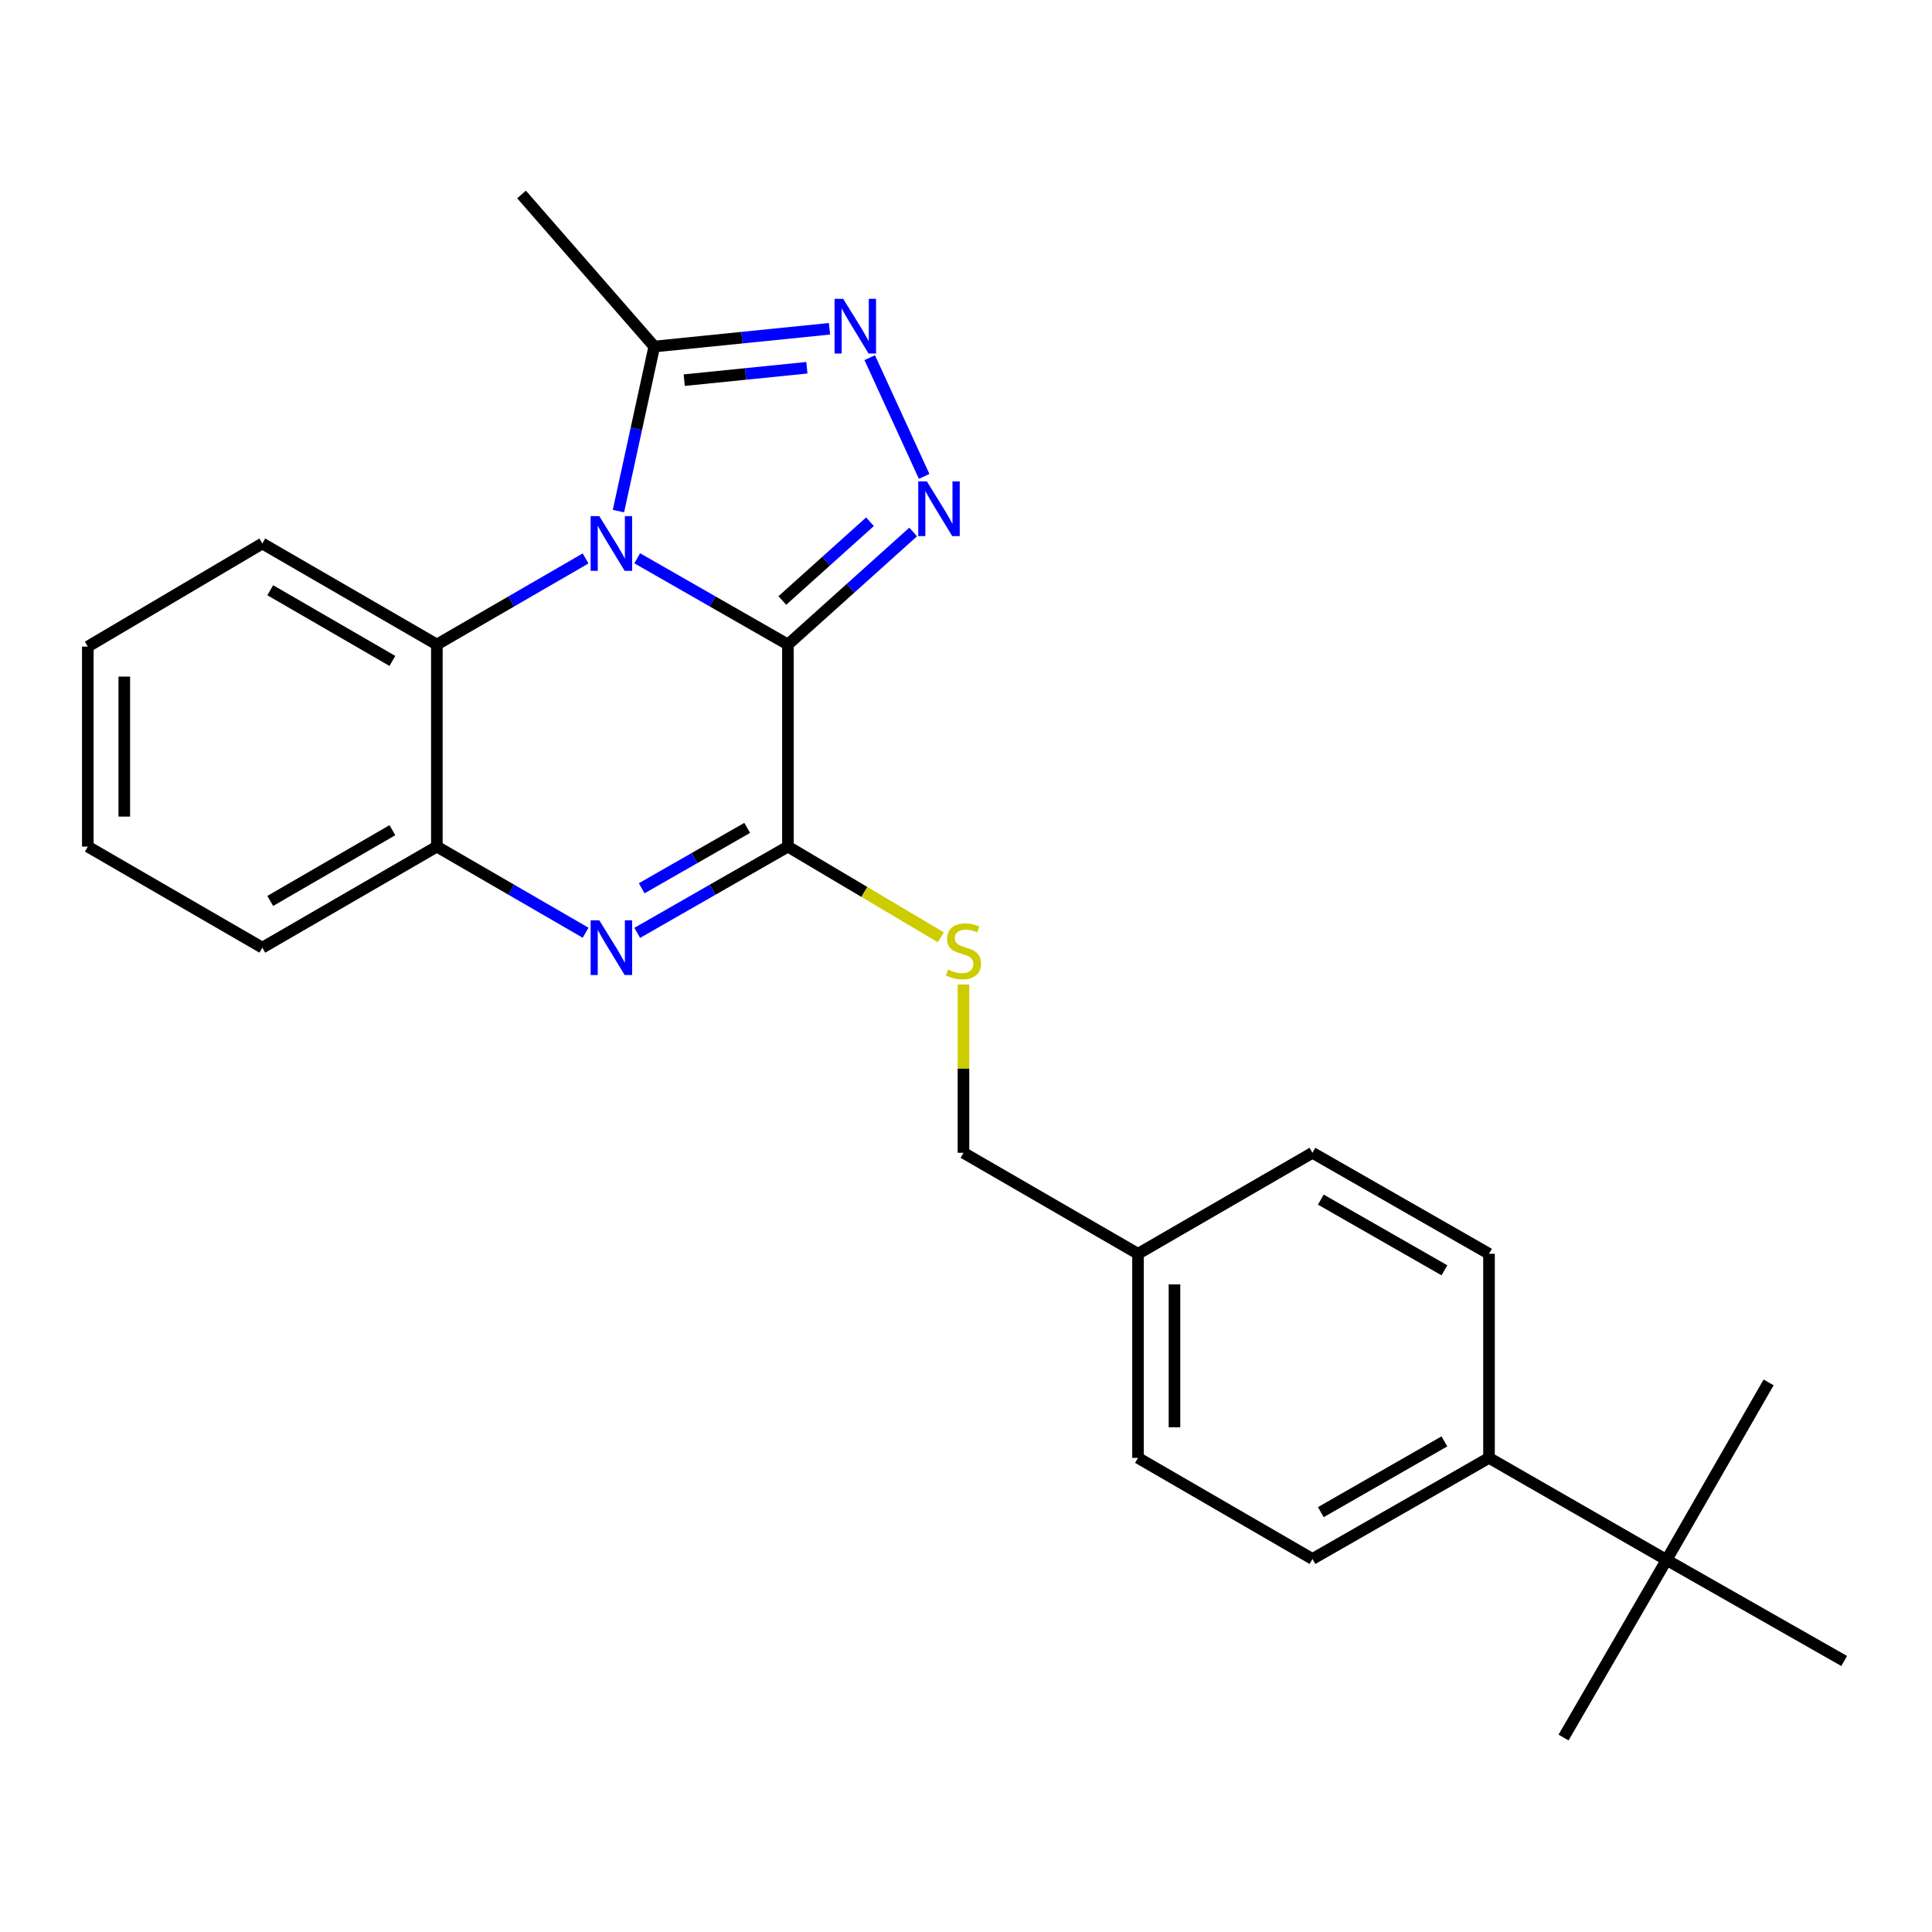 <?xml version='1.0' encoding='iso-8859-1'?>
<svg version='1.1' baseProfile='full'
              xmlns='http://www.w3.org/2000/svg'
                      xmlns:rdkit='http://www.rdkit.org/xml'
                      xmlns:xlink='http://www.w3.org/1999/xlink'
                  xml:space='preserve'
width='1000px' height='1000px' viewBox='0 0 1000 1000'>
<!-- END OF HEADER -->
<rect style='opacity:1.0;fill:#FFFFFF;stroke:none' width='1000' height='1000' x='0' y='0'> </rect>
<path class='bond-0' d='M 407.824,333.605 L 368.825,311.287' style='fill:none;fill-rule:evenodd;stroke:#000000;stroke-width:6px;stroke-linecap:butt;stroke-linejoin:miter;stroke-opacity:1' />
<path class='bond-0' d='M 368.825,311.287 L 329.827,288.97' style='fill:none;fill-rule:evenodd;stroke:#0000FF;stroke-width:6px;stroke-linecap:butt;stroke-linejoin:miter;stroke-opacity:1' />
<path class='bond-1' d='M 407.824,333.605 L 440.237,304.478' style='fill:none;fill-rule:evenodd;stroke:#000000;stroke-width:6px;stroke-linecap:butt;stroke-linejoin:miter;stroke-opacity:1' />
<path class='bond-1' d='M 440.237,304.478 L 472.65,275.352' style='fill:none;fill-rule:evenodd;stroke:#0000FF;stroke-width:6px;stroke-linecap:butt;stroke-linejoin:miter;stroke-opacity:1' />
<path class='bond-1' d='M 404.929,310.824 L 427.618,290.435' style='fill:none;fill-rule:evenodd;stroke:#000000;stroke-width:6px;stroke-linecap:butt;stroke-linejoin:miter;stroke-opacity:1' />
<path class='bond-1' d='M 427.618,290.435 L 450.307,270.047' style='fill:none;fill-rule:evenodd;stroke:#0000FF;stroke-width:6px;stroke-linecap:butt;stroke-linejoin:miter;stroke-opacity:1' />
<path class='bond-2' d='M 407.824,333.605 L 407.824,438.2' style='fill:none;fill-rule:evenodd;stroke:#000000;stroke-width:6px;stroke-linecap:butt;stroke-linejoin:miter;stroke-opacity:1' />
<path class='bond-5' d='M 320.106,264.549 L 329.378,221.958' style='fill:none;fill-rule:evenodd;stroke:#0000FF;stroke-width:6px;stroke-linecap:butt;stroke-linejoin:miter;stroke-opacity:1' />
<path class='bond-5' d='M 329.378,221.958 L 338.65,179.366' style='fill:none;fill-rule:evenodd;stroke:#000000;stroke-width:6px;stroke-linecap:butt;stroke-linejoin:miter;stroke-opacity:1' />
<path class='bond-6' d='M 303.106,289.044 L 264.61,311.324' style='fill:none;fill-rule:evenodd;stroke:#0000FF;stroke-width:6px;stroke-linecap:butt;stroke-linejoin:miter;stroke-opacity:1' />
<path class='bond-6' d='M 264.61,311.324 L 226.115,333.605' style='fill:none;fill-rule:evenodd;stroke:#000000;stroke-width:6px;stroke-linecap:butt;stroke-linejoin:miter;stroke-opacity:1' />
<path class='bond-4' d='M 478.337,246.581 L 450.169,185.123' style='fill:none;fill-rule:evenodd;stroke:#0000FF;stroke-width:6px;stroke-linecap:butt;stroke-linejoin:miter;stroke-opacity:1' />
<path class='bond-3' d='M 407.824,438.2 L 368.826,460.526' style='fill:none;fill-rule:evenodd;stroke:#000000;stroke-width:6px;stroke-linecap:butt;stroke-linejoin:miter;stroke-opacity:1' />
<path class='bond-3' d='M 368.826,460.526 L 329.827,482.852' style='fill:none;fill-rule:evenodd;stroke:#0000FF;stroke-width:6px;stroke-linecap:butt;stroke-linejoin:miter;stroke-opacity:1' />
<path class='bond-3' d='M 386.744,428.513 L 359.445,444.141' style='fill:none;fill-rule:evenodd;stroke:#000000;stroke-width:6px;stroke-linecap:butt;stroke-linejoin:miter;stroke-opacity:1' />
<path class='bond-3' d='M 359.445,444.141 L 332.147,459.769' style='fill:none;fill-rule:evenodd;stroke:#0000FF;stroke-width:6px;stroke-linecap:butt;stroke-linejoin:miter;stroke-opacity:1' />
<path class='bond-8' d='M 407.824,438.2 L 447.396,461.67' style='fill:none;fill-rule:evenodd;stroke:#000000;stroke-width:6px;stroke-linecap:butt;stroke-linejoin:miter;stroke-opacity:1' />
<path class='bond-8' d='M 447.396,461.67 L 486.968,485.14' style='fill:none;fill-rule:evenodd;stroke:#CCCC00;stroke-width:6px;stroke-linecap:butt;stroke-linejoin:miter;stroke-opacity:1' />
<path class='bond-7' d='M 303.106,482.778 L 264.61,460.489' style='fill:none;fill-rule:evenodd;stroke:#0000FF;stroke-width:6px;stroke-linecap:butt;stroke-linejoin:miter;stroke-opacity:1' />
<path class='bond-7' d='M 264.61,460.489 L 226.115,438.2' style='fill:none;fill-rule:evenodd;stroke:#000000;stroke-width:6px;stroke-linecap:butt;stroke-linejoin:miter;stroke-opacity:1' />
<path class='bond-25' d='M 429.345,170.178 L 383.997,174.772' style='fill:none;fill-rule:evenodd;stroke:#0000FF;stroke-width:6px;stroke-linecap:butt;stroke-linejoin:miter;stroke-opacity:1' />
<path class='bond-25' d='M 383.997,174.772 L 338.65,179.366' style='fill:none;fill-rule:evenodd;stroke:#000000;stroke-width:6px;stroke-linecap:butt;stroke-linejoin:miter;stroke-opacity:1' />
<path class='bond-25' d='M 417.644,190.34 L 385.9,193.556' style='fill:none;fill-rule:evenodd;stroke:#0000FF;stroke-width:6px;stroke-linecap:butt;stroke-linejoin:miter;stroke-opacity:1' />
<path class='bond-25' d='M 385.9,193.556 L 354.157,196.771' style='fill:none;fill-rule:evenodd;stroke:#000000;stroke-width:6px;stroke-linecap:butt;stroke-linejoin:miter;stroke-opacity:1' />
<path class='bond-17' d='M 338.65,179.366 L 269.948,100.657' style='fill:none;fill-rule:evenodd;stroke:#000000;stroke-width:6px;stroke-linecap:butt;stroke-linejoin:miter;stroke-opacity:1' />
<path class='bond-18' d='M 226.115,333.605 L 135.785,281.318' style='fill:none;fill-rule:evenodd;stroke:#000000;stroke-width:6px;stroke-linecap:butt;stroke-linejoin:miter;stroke-opacity:1' />
<path class='bond-18' d='M 203.107,342.102 L 139.876,305.501' style='fill:none;fill-rule:evenodd;stroke:#000000;stroke-width:6px;stroke-linecap:butt;stroke-linejoin:miter;stroke-opacity:1' />
<path class='bond-26' d='M 226.115,333.605 L 226.115,438.2' style='fill:none;fill-rule:evenodd;stroke:#000000;stroke-width:6px;stroke-linecap:butt;stroke-linejoin:miter;stroke-opacity:1' />
<path class='bond-19' d='M 226.115,438.2 L 135.785,490.508' style='fill:none;fill-rule:evenodd;stroke:#000000;stroke-width:6px;stroke-linecap:butt;stroke-linejoin:miter;stroke-opacity:1' />
<path class='bond-19' d='M 203.104,429.708 L 139.873,466.323' style='fill:none;fill-rule:evenodd;stroke:#000000;stroke-width:6px;stroke-linecap:butt;stroke-linejoin:miter;stroke-opacity:1' />
<path class='bond-13' d='M 498.689,509.586 L 498.689,553.136' style='fill:none;fill-rule:evenodd;stroke:#CCCC00;stroke-width:6px;stroke-linecap:butt;stroke-linejoin:miter;stroke-opacity:1' />
<path class='bond-13' d='M 498.689,553.136 L 498.689,596.686' style='fill:none;fill-rule:evenodd;stroke:#000000;stroke-width:6px;stroke-linecap:butt;stroke-linejoin:miter;stroke-opacity:1' />
<path class='bond-9' d='M 862.621,807.408 L 770.707,754.596' style='fill:none;fill-rule:evenodd;stroke:#000000;stroke-width:6px;stroke-linecap:butt;stroke-linejoin:miter;stroke-opacity:1' />
<path class='bond-20' d='M 862.621,807.408 L 954.545,859.726' style='fill:none;fill-rule:evenodd;stroke:#000000;stroke-width:6px;stroke-linecap:butt;stroke-linejoin:miter;stroke-opacity:1' />
<path class='bond-21' d='M 862.621,807.408 L 915.432,715.536' style='fill:none;fill-rule:evenodd;stroke:#000000;stroke-width:6px;stroke-linecap:butt;stroke-linejoin:miter;stroke-opacity:1' />
<path class='bond-22' d='M 862.621,807.408 L 809.285,899.343' style='fill:none;fill-rule:evenodd;stroke:#000000;stroke-width:6px;stroke-linecap:butt;stroke-linejoin:miter;stroke-opacity:1' />
<path class='bond-10' d='M 770.707,754.596 L 679.328,806.915' style='fill:none;fill-rule:evenodd;stroke:#000000;stroke-width:6px;stroke-linecap:butt;stroke-linejoin:miter;stroke-opacity:1' />
<path class='bond-10' d='M 747.619,746.059 L 683.654,782.682' style='fill:none;fill-rule:evenodd;stroke:#000000;stroke-width:6px;stroke-linecap:butt;stroke-linejoin:miter;stroke-opacity:1' />
<path class='bond-28' d='M 770.707,754.596 L 770.707,648.963' style='fill:none;fill-rule:evenodd;stroke:#000000;stroke-width:6px;stroke-linecap:butt;stroke-linejoin:miter;stroke-opacity:1' />
<path class='bond-11' d='M 770.707,648.963 L 679.328,596.686' style='fill:none;fill-rule:evenodd;stroke:#000000;stroke-width:6px;stroke-linecap:butt;stroke-linejoin:miter;stroke-opacity:1' />
<path class='bond-11' d='M 747.625,657.509 L 683.66,620.916' style='fill:none;fill-rule:evenodd;stroke:#000000;stroke-width:6px;stroke-linecap:butt;stroke-linejoin:miter;stroke-opacity:1' />
<path class='bond-12' d='M 679.328,806.915 L 589.029,754.596' style='fill:none;fill-rule:evenodd;stroke:#000000;stroke-width:6px;stroke-linecap:butt;stroke-linejoin:miter;stroke-opacity:1' />
<path class='bond-14' d='M 498.689,596.686 L 589.029,648.963' style='fill:none;fill-rule:evenodd;stroke:#000000;stroke-width:6px;stroke-linecap:butt;stroke-linejoin:miter;stroke-opacity:1' />
<path class='bond-15' d='M 589.029,648.963 L 679.328,596.686' style='fill:none;fill-rule:evenodd;stroke:#000000;stroke-width:6px;stroke-linecap:butt;stroke-linejoin:miter;stroke-opacity:1' />
<path class='bond-16' d='M 589.029,648.963 L 589.029,754.596' style='fill:none;fill-rule:evenodd;stroke:#000000;stroke-width:6px;stroke-linecap:butt;stroke-linejoin:miter;stroke-opacity:1' />
<path class='bond-16' d='M 607.909,664.808 L 607.909,738.751' style='fill:none;fill-rule:evenodd;stroke:#000000;stroke-width:6px;stroke-linecap:butt;stroke-linejoin:miter;stroke-opacity:1' />
<path class='bond-23' d='M 135.785,281.318 L 45.455,334.675' style='fill:none;fill-rule:evenodd;stroke:#000000;stroke-width:6px;stroke-linecap:butt;stroke-linejoin:miter;stroke-opacity:1' />
<path class='bond-24' d='M 135.785,490.508 L 45.455,438.2' style='fill:none;fill-rule:evenodd;stroke:#000000;stroke-width:6px;stroke-linecap:butt;stroke-linejoin:miter;stroke-opacity:1' />
<path class='bond-27' d='M 45.455,334.675 L 45.455,438.2' style='fill:none;fill-rule:evenodd;stroke:#000000;stroke-width:6px;stroke-linecap:butt;stroke-linejoin:miter;stroke-opacity:1' />
<path class='bond-27' d='M 64.335,350.203 L 64.335,422.671' style='fill:none;fill-rule:evenodd;stroke:#000000;stroke-width:6px;stroke-linecap:butt;stroke-linejoin:miter;stroke-opacity:1' />
<path  class='atom-1' d='M 310.195 267.158
L 319.475 282.158
Q 320.395 283.638, 321.875 286.318
Q 323.355 288.998, 323.435 289.158
L 323.435 267.158
L 327.195 267.158
L 327.195 295.478
L 323.315 295.478
L 313.355 279.078
Q 312.195 277.158, 310.955 274.958
Q 309.755 272.758, 309.395 272.078
L 309.395 295.478
L 305.715 295.478
L 305.715 267.158
L 310.195 267.158
' fill='#0000FF'/>
<path  class='atom-2' d='M 479.758 249.18
L 489.038 264.18
Q 489.958 265.66, 491.438 268.34
Q 492.918 271.02, 492.998 271.18
L 492.998 249.18
L 496.758 249.18
L 496.758 277.5
L 492.878 277.5
L 482.918 261.1
Q 481.758 259.18, 480.518 256.98
Q 479.318 254.78, 478.958 254.1
L 478.958 277.5
L 475.278 277.5
L 475.278 249.18
L 479.758 249.18
' fill='#0000FF'/>
<path  class='atom-4' d='M 310.195 476.348
L 319.475 491.348
Q 320.395 492.828, 321.875 495.508
Q 323.355 498.188, 323.435 498.348
L 323.435 476.348
L 327.195 476.348
L 327.195 504.668
L 323.315 504.668
L 313.355 488.268
Q 312.195 486.348, 310.955 484.148
Q 309.755 481.948, 309.395 481.268
L 309.395 504.668
L 305.715 504.668
L 305.715 476.348
L 310.195 476.348
' fill='#0000FF'/>
<path  class='atom-5' d='M 436.439 154.665
L 445.719 169.665
Q 446.639 171.145, 448.119 173.825
Q 449.599 176.505, 449.679 176.665
L 449.679 154.665
L 453.439 154.665
L 453.439 182.985
L 449.559 182.985
L 439.599 166.585
Q 438.439 164.665, 437.199 162.465
Q 435.999 160.265, 435.639 159.585
L 435.639 182.985
L 431.959 182.985
L 431.959 154.665
L 436.439 154.665
' fill='#0000FF'/>
<path  class='atom-9' d='M 490.689 501.811
Q 491.009 501.931, 492.329 502.491
Q 493.649 503.051, 495.089 503.411
Q 496.569 503.731, 498.009 503.731
Q 500.689 503.731, 502.249 502.451
Q 503.809 501.131, 503.809 498.851
Q 503.809 497.291, 503.009 496.331
Q 502.249 495.371, 501.049 494.851
Q 499.849 494.331, 497.849 493.731
Q 495.329 492.971, 493.809 492.251
Q 492.329 491.531, 491.249 490.011
Q 490.209 488.491, 490.209 485.931
Q 490.209 482.371, 492.609 480.171
Q 495.049 477.971, 499.849 477.971
Q 503.129 477.971, 506.849 479.531
L 505.929 482.611
Q 502.529 481.211, 499.969 481.211
Q 497.209 481.211, 495.689 482.371
Q 494.169 483.491, 494.209 485.451
Q 494.209 486.971, 494.969 487.891
Q 495.769 488.811, 496.889 489.331
Q 498.049 489.851, 499.969 490.451
Q 502.529 491.251, 504.049 492.051
Q 505.569 492.851, 506.649 494.491
Q 507.769 496.091, 507.769 498.851
Q 507.769 502.771, 505.129 504.891
Q 502.529 506.971, 498.169 506.971
Q 495.649 506.971, 493.729 506.411
Q 491.849 505.891, 489.609 504.971
L 490.689 501.811
' fill='#CCCC00'/>
</svg>
